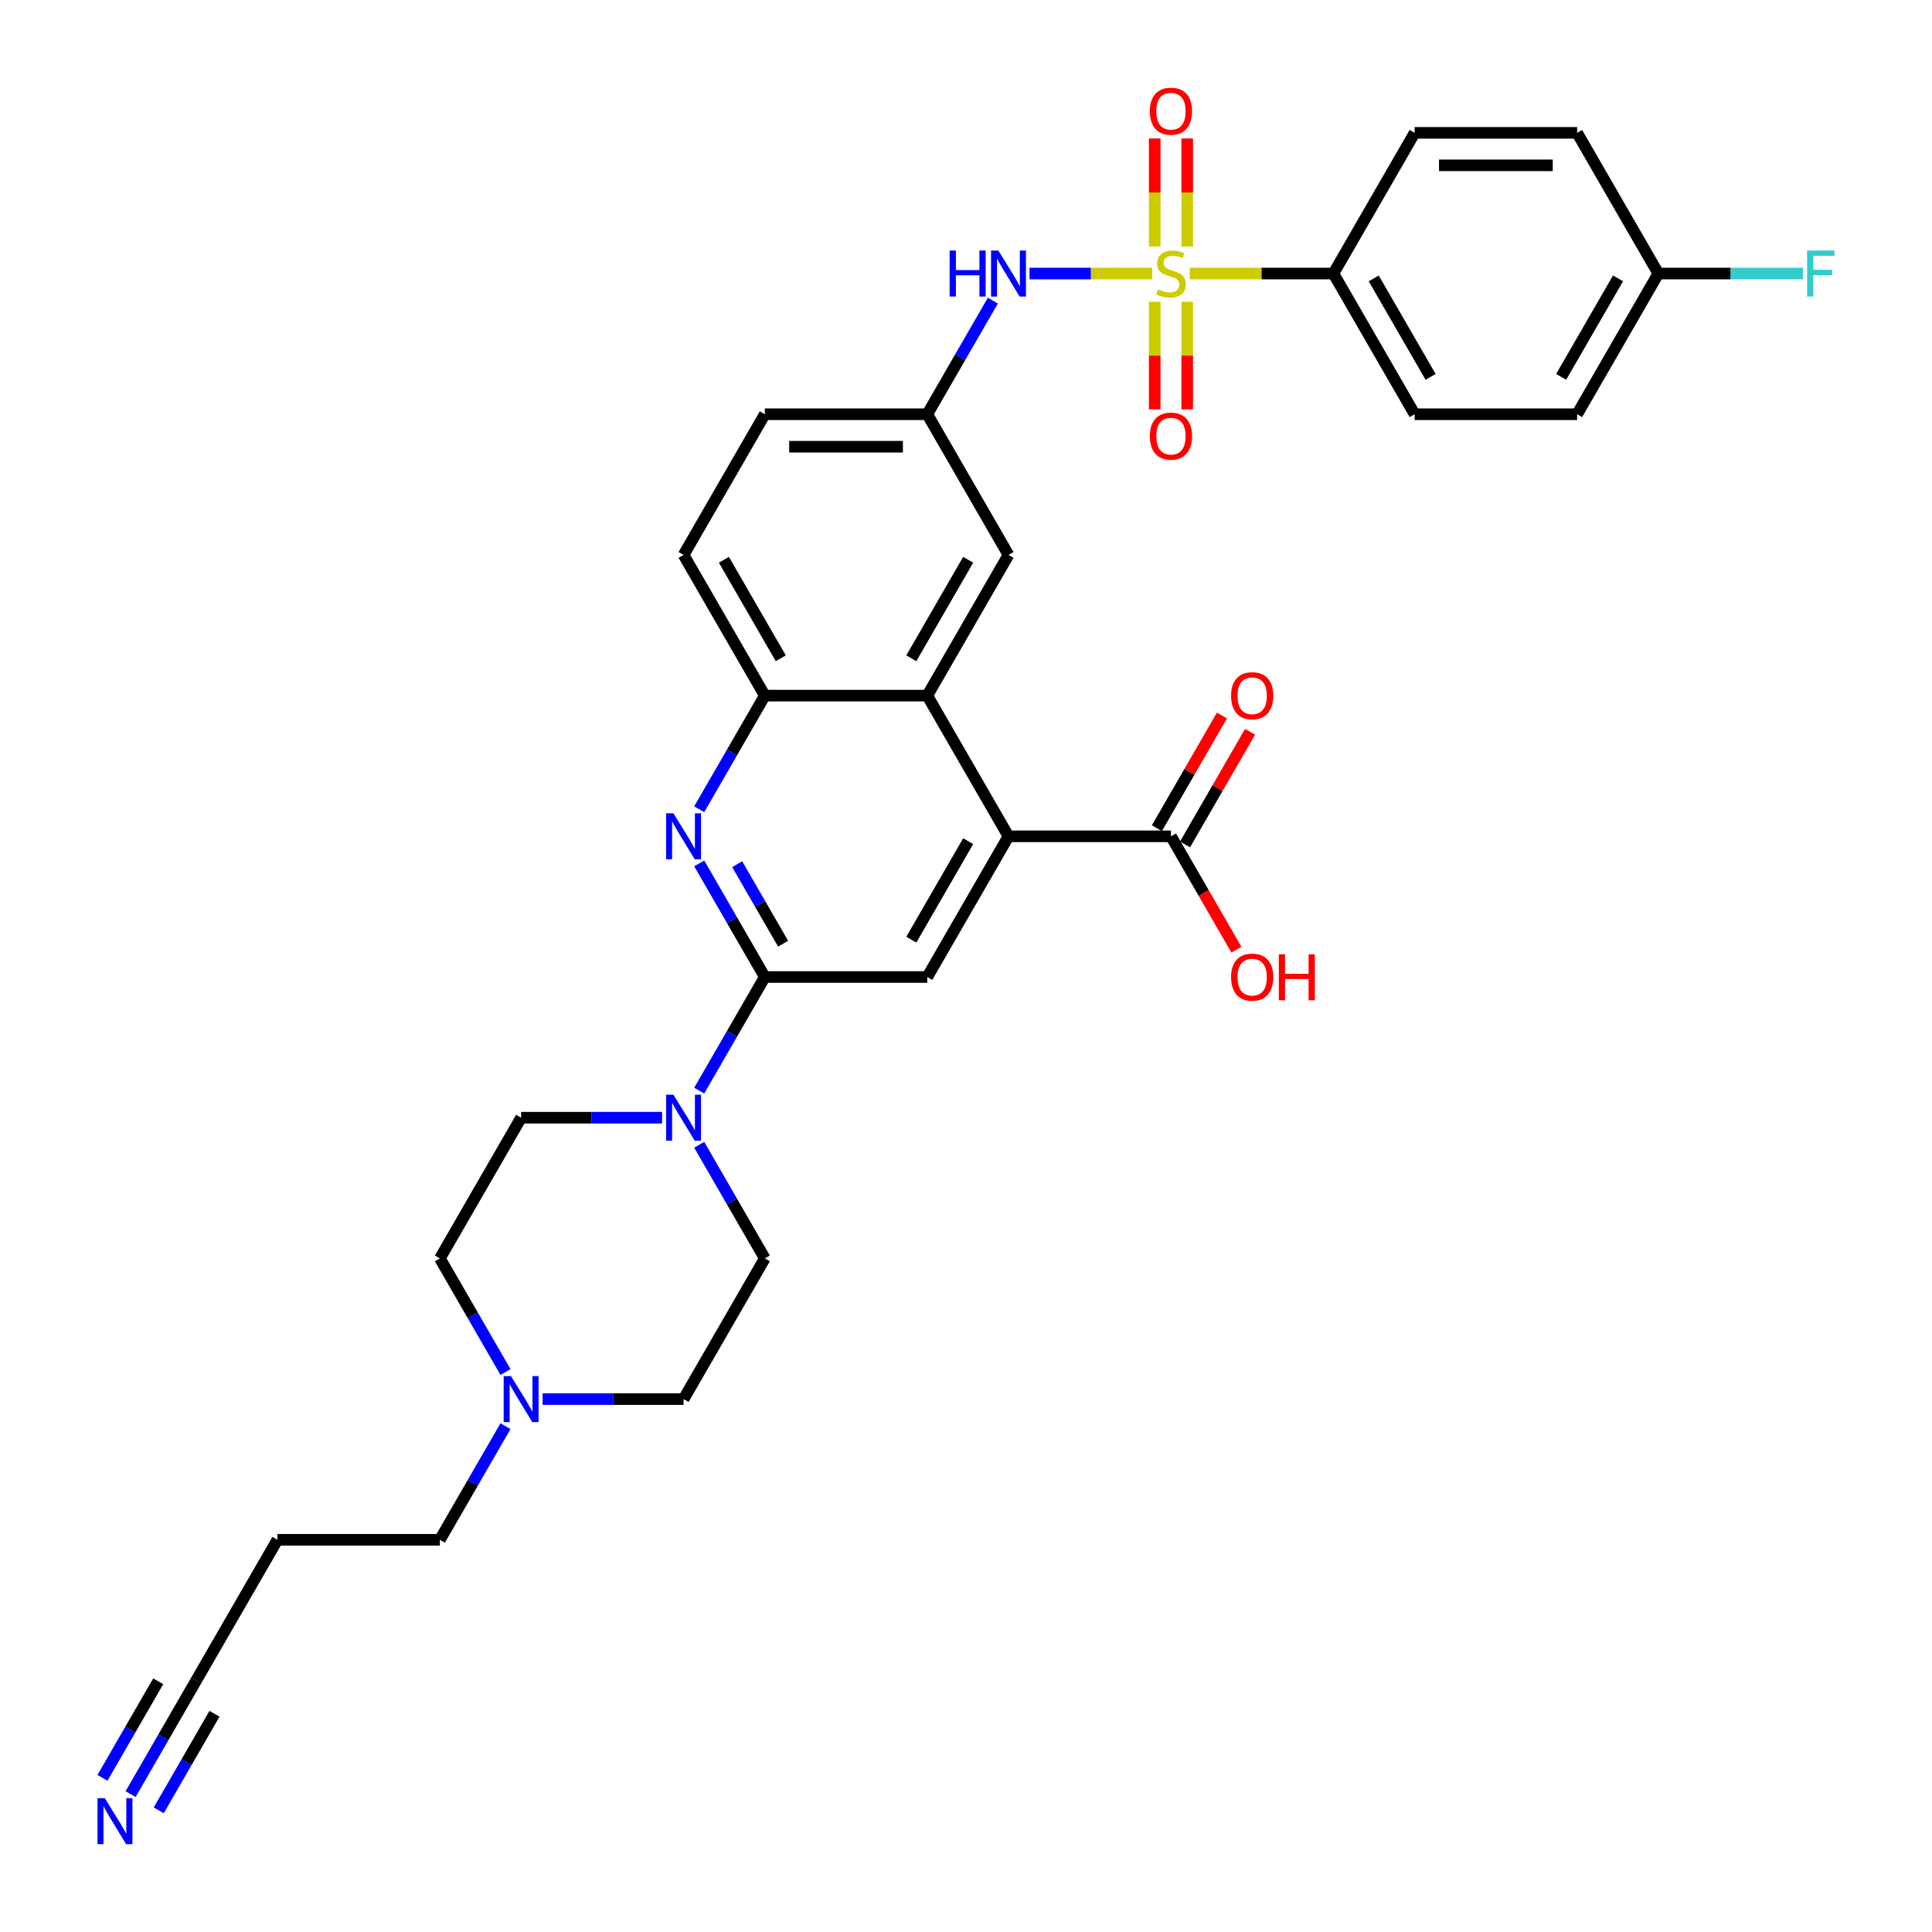 <?xml version='1.0' encoding='iso-8859-1'?>
<svg version='1.1' baseProfile='full'
              xmlns='http://www.w3.org/2000/svg'
                      xmlns:rdkit='http://www.rdkit.org/xml'
                      xmlns:xlink='http://www.w3.org/1999/xlink'
                  xml:space='preserve'
width='1000px' height='1000px' viewBox='0 0 1000 1000'>
<!-- END OF HEADER -->
<rect style='opacity:1.0;fill:#FFFFFF;stroke:none' width='1000' height='1000' x='0' y='0'> </rect>
<path class='bond-6' d='M 596.349,141.585 L 564.618,141.585' style='fill:none;fill-rule:evenodd;stroke:#CCCC00;stroke-width:6px;stroke-linecap:butt;stroke-linejoin:miter;stroke-opacity:1' />
<path class='bond-6' d='M 564.618,141.585 L 532.888,141.585' style='fill:none;fill-rule:evenodd;stroke:#0000FF;stroke-width:6px;stroke-linecap:butt;stroke-linejoin:miter;stroke-opacity:1' />
<path class='bond-9' d='M 615.824,141.585 L 653,141.585' style='fill:none;fill-rule:evenodd;stroke:#CCCC00;stroke-width:6px;stroke-linecap:butt;stroke-linejoin:miter;stroke-opacity:1' />
<path class='bond-9' d='M 653,141.585 L 690.175,141.585' style='fill:none;fill-rule:evenodd;stroke:#000000;stroke-width:6px;stroke-linecap:butt;stroke-linejoin:miter;stroke-opacity:1' />
<path class='bond-11' d='M 597.678,156.2 L 597.678,184.047' style='fill:none;fill-rule:evenodd;stroke:#CCCC00;stroke-width:6px;stroke-linecap:butt;stroke-linejoin:miter;stroke-opacity:1' />
<path class='bond-11' d='M 597.678,184.047 L 597.678,211.895' style='fill:none;fill-rule:evenodd;stroke:#FF0000;stroke-width:6px;stroke-linecap:butt;stroke-linejoin:miter;stroke-opacity:1' />
<path class='bond-11' d='M 614.495,156.2 L 614.495,184.047' style='fill:none;fill-rule:evenodd;stroke:#CCCC00;stroke-width:6px;stroke-linecap:butt;stroke-linejoin:miter;stroke-opacity:1' />
<path class='bond-11' d='M 614.495,184.047 L 614.495,211.895' style='fill:none;fill-rule:evenodd;stroke:#FF0000;stroke-width:6px;stroke-linecap:butt;stroke-linejoin:miter;stroke-opacity:1' />
<path class='bond-12' d='M 614.495,127.609 L 614.495,99.635' style='fill:none;fill-rule:evenodd;stroke:#CCCC00;stroke-width:6px;stroke-linecap:butt;stroke-linejoin:miter;stroke-opacity:1' />
<path class='bond-12' d='M 614.495,99.635 L 614.495,71.66' style='fill:none;fill-rule:evenodd;stroke:#FF0000;stroke-width:6px;stroke-linecap:butt;stroke-linejoin:miter;stroke-opacity:1' />
<path class='bond-12' d='M 597.678,127.609 L 597.678,99.635' style='fill:none;fill-rule:evenodd;stroke:#CCCC00;stroke-width:6px;stroke-linecap:butt;stroke-linejoin:miter;stroke-opacity:1' />
<path class='bond-12' d='M 597.678,99.635 L 597.678,71.66' style='fill:none;fill-rule:evenodd;stroke:#FF0000;stroke-width:6px;stroke-linecap:butt;stroke-linejoin:miter;stroke-opacity:1' />
<path class='bond-0' d='M 395.864,505.7 L 378.886,476.293' style='fill:none;fill-rule:evenodd;stroke:#000000;stroke-width:6px;stroke-linecap:butt;stroke-linejoin:miter;stroke-opacity:1' />
<path class='bond-0' d='M 378.886,476.293 L 361.908,446.886' style='fill:none;fill-rule:evenodd;stroke:#0000FF;stroke-width:6px;stroke-linecap:butt;stroke-linejoin:miter;stroke-opacity:1' />
<path class='bond-0' d='M 405.336,488.469 L 393.451,467.884' style='fill:none;fill-rule:evenodd;stroke:#000000;stroke-width:6px;stroke-linecap:butt;stroke-linejoin:miter;stroke-opacity:1' />
<path class='bond-0' d='M 393.451,467.884 L 381.566,447.299' style='fill:none;fill-rule:evenodd;stroke:#0000FF;stroke-width:6px;stroke-linecap:butt;stroke-linejoin:miter;stroke-opacity:1' />
<path class='bond-4' d='M 395.864,505.7 L 378.886,535.107' style='fill:none;fill-rule:evenodd;stroke:#000000;stroke-width:6px;stroke-linecap:butt;stroke-linejoin:miter;stroke-opacity:1' />
<path class='bond-4' d='M 378.886,535.107 L 361.908,564.514' style='fill:none;fill-rule:evenodd;stroke:#0000FF;stroke-width:6px;stroke-linecap:butt;stroke-linejoin:miter;stroke-opacity:1' />
<path class='bond-35' d='M 395.864,505.7 L 479.953,505.7' style='fill:none;fill-rule:evenodd;stroke:#000000;stroke-width:6px;stroke-linecap:butt;stroke-linejoin:miter;stroke-opacity:1' />
<path class='bond-1' d='M 361.908,418.868 L 378.886,389.461' style='fill:none;fill-rule:evenodd;stroke:#0000FF;stroke-width:6px;stroke-linecap:butt;stroke-linejoin:miter;stroke-opacity:1' />
<path class='bond-1' d='M 378.886,389.461 L 395.864,360.054' style='fill:none;fill-rule:evenodd;stroke:#000000;stroke-width:6px;stroke-linecap:butt;stroke-linejoin:miter;stroke-opacity:1' />
<path class='bond-2' d='M 521.998,432.877 L 479.953,360.054' style='fill:none;fill-rule:evenodd;stroke:#000000;stroke-width:6px;stroke-linecap:butt;stroke-linejoin:miter;stroke-opacity:1' />
<path class='bond-5' d='M 521.998,432.877 L 479.953,505.7' style='fill:none;fill-rule:evenodd;stroke:#000000;stroke-width:6px;stroke-linecap:butt;stroke-linejoin:miter;stroke-opacity:1' />
<path class='bond-5' d='M 501.126,435.392 L 471.695,486.368' style='fill:none;fill-rule:evenodd;stroke:#000000;stroke-width:6px;stroke-linecap:butt;stroke-linejoin:miter;stroke-opacity:1' />
<path class='bond-8' d='M 521.998,432.877 L 606.086,432.877' style='fill:none;fill-rule:evenodd;stroke:#000000;stroke-width:6px;stroke-linecap:butt;stroke-linejoin:miter;stroke-opacity:1' />
<path class='bond-3' d='M 479.953,360.054 L 521.998,287.231' style='fill:none;fill-rule:evenodd;stroke:#000000;stroke-width:6px;stroke-linecap:butt;stroke-linejoin:miter;stroke-opacity:1' />
<path class='bond-3' d='M 471.695,340.722 L 501.126,289.746' style='fill:none;fill-rule:evenodd;stroke:#000000;stroke-width:6px;stroke-linecap:butt;stroke-linejoin:miter;stroke-opacity:1' />
<path class='bond-34' d='M 479.953,360.054 L 395.864,360.054' style='fill:none;fill-rule:evenodd;stroke:#000000;stroke-width:6px;stroke-linecap:butt;stroke-linejoin:miter;stroke-opacity:1' />
<path class='bond-17' d='M 361.908,592.532 L 378.886,621.939' style='fill:none;fill-rule:evenodd;stroke:#0000FF;stroke-width:6px;stroke-linecap:butt;stroke-linejoin:miter;stroke-opacity:1' />
<path class='bond-17' d='M 378.886,621.939 L 395.864,651.346' style='fill:none;fill-rule:evenodd;stroke:#000000;stroke-width:6px;stroke-linecap:butt;stroke-linejoin:miter;stroke-opacity:1' />
<path class='bond-18' d='M 342.687,578.523 L 306.209,578.523' style='fill:none;fill-rule:evenodd;stroke:#0000FF;stroke-width:6px;stroke-linecap:butt;stroke-linejoin:miter;stroke-opacity:1' />
<path class='bond-18' d='M 306.209,578.523 L 269.731,578.523' style='fill:none;fill-rule:evenodd;stroke:#000000;stroke-width:6px;stroke-linecap:butt;stroke-linejoin:miter;stroke-opacity:1' />
<path class='bond-16' d='M 513.909,155.594 L 496.931,185.001' style='fill:none;fill-rule:evenodd;stroke:#0000FF;stroke-width:6px;stroke-linecap:butt;stroke-linejoin:miter;stroke-opacity:1' />
<path class='bond-16' d='M 496.931,185.001 L 479.953,214.408' style='fill:none;fill-rule:evenodd;stroke:#000000;stroke-width:6px;stroke-linecap:butt;stroke-linejoin:miter;stroke-opacity:1' />
<path class='bond-7' d='M 395.864,360.054 L 353.82,287.231' style='fill:none;fill-rule:evenodd;stroke:#000000;stroke-width:6px;stroke-linecap:butt;stroke-linejoin:miter;stroke-opacity:1' />
<path class='bond-7' d='M 404.122,340.722 L 374.691,289.746' style='fill:none;fill-rule:evenodd;stroke:#000000;stroke-width:6px;stroke-linecap:butt;stroke-linejoin:miter;stroke-opacity:1' />
<path class='bond-19' d='M 613.369,437.082 L 630.201,407.927' style='fill:none;fill-rule:evenodd;stroke:#000000;stroke-width:6px;stroke-linecap:butt;stroke-linejoin:miter;stroke-opacity:1' />
<path class='bond-19' d='M 630.201,407.927 L 647.034,378.772' style='fill:none;fill-rule:evenodd;stroke:#FF0000;stroke-width:6px;stroke-linecap:butt;stroke-linejoin:miter;stroke-opacity:1' />
<path class='bond-19' d='M 598.804,428.673 L 615.637,399.518' style='fill:none;fill-rule:evenodd;stroke:#000000;stroke-width:6px;stroke-linecap:butt;stroke-linejoin:miter;stroke-opacity:1' />
<path class='bond-19' d='M 615.637,399.518 L 632.469,370.363' style='fill:none;fill-rule:evenodd;stroke:#FF0000;stroke-width:6px;stroke-linecap:butt;stroke-linejoin:miter;stroke-opacity:1' />
<path class='bond-26' d='M 606.086,432.877 L 623.026,462.217' style='fill:none;fill-rule:evenodd;stroke:#000000;stroke-width:6px;stroke-linecap:butt;stroke-linejoin:miter;stroke-opacity:1' />
<path class='bond-26' d='M 623.026,462.217 L 639.965,491.556' style='fill:none;fill-rule:evenodd;stroke:#FF0000;stroke-width:6px;stroke-linecap:butt;stroke-linejoin:miter;stroke-opacity:1' />
<path class='bond-21' d='M 690.175,141.585 L 732.22,214.408' style='fill:none;fill-rule:evenodd;stroke:#000000;stroke-width:6px;stroke-linecap:butt;stroke-linejoin:miter;stroke-opacity:1' />
<path class='bond-21' d='M 711.047,144.099 L 740.478,195.076' style='fill:none;fill-rule:evenodd;stroke:#000000;stroke-width:6px;stroke-linecap:butt;stroke-linejoin:miter;stroke-opacity:1' />
<path class='bond-22' d='M 690.175,141.585 L 732.22,68.762' style='fill:none;fill-rule:evenodd;stroke:#000000;stroke-width:6px;stroke-linecap:butt;stroke-linejoin:miter;stroke-opacity:1' />
<path class='bond-10' d='M 67.597,928.629 L 84.575,899.222' style='fill:none;fill-rule:evenodd;stroke:#0000FF;stroke-width:6px;stroke-linecap:butt;stroke-linejoin:miter;stroke-opacity:1' />
<path class='bond-10' d='M 84.575,899.222 L 101.554,869.815' style='fill:none;fill-rule:evenodd;stroke:#000000;stroke-width:6px;stroke-linecap:butt;stroke-linejoin:miter;stroke-opacity:1' />
<path class='bond-10' d='M 82.162,937.038 L 96.593,912.042' style='fill:none;fill-rule:evenodd;stroke:#0000FF;stroke-width:6px;stroke-linecap:butt;stroke-linejoin:miter;stroke-opacity:1' />
<path class='bond-10' d='M 96.593,912.042 L 111.025,887.046' style='fill:none;fill-rule:evenodd;stroke:#000000;stroke-width:6px;stroke-linecap:butt;stroke-linejoin:miter;stroke-opacity:1' />
<path class='bond-10' d='M 53.033,920.22 L 67.464,895.225' style='fill:none;fill-rule:evenodd;stroke:#0000FF;stroke-width:6px;stroke-linecap:butt;stroke-linejoin:miter;stroke-opacity:1' />
<path class='bond-10' d='M 67.464,895.225 L 81.895,870.229' style='fill:none;fill-rule:evenodd;stroke:#000000;stroke-width:6px;stroke-linecap:butt;stroke-linejoin:miter;stroke-opacity:1' />
<path class='bond-13' d='M 261.643,710.16 L 244.665,680.753' style='fill:none;fill-rule:evenodd;stroke:#0000FF;stroke-width:6px;stroke-linecap:butt;stroke-linejoin:miter;stroke-opacity:1' />
<path class='bond-13' d='M 244.665,680.753 L 227.687,651.346' style='fill:none;fill-rule:evenodd;stroke:#000000;stroke-width:6px;stroke-linecap:butt;stroke-linejoin:miter;stroke-opacity:1' />
<path class='bond-32' d='M 261.643,738.179 L 244.665,767.585' style='fill:none;fill-rule:evenodd;stroke:#0000FF;stroke-width:6px;stroke-linecap:butt;stroke-linejoin:miter;stroke-opacity:1' />
<path class='bond-32' d='M 244.665,767.585 L 227.687,796.992' style='fill:none;fill-rule:evenodd;stroke:#000000;stroke-width:6px;stroke-linecap:butt;stroke-linejoin:miter;stroke-opacity:1' />
<path class='bond-36' d='M 280.865,724.169 L 317.342,724.169' style='fill:none;fill-rule:evenodd;stroke:#0000FF;stroke-width:6px;stroke-linecap:butt;stroke-linejoin:miter;stroke-opacity:1' />
<path class='bond-36' d='M 317.342,724.169 L 353.82,724.169' style='fill:none;fill-rule:evenodd;stroke:#000000;stroke-width:6px;stroke-linecap:butt;stroke-linejoin:miter;stroke-opacity:1' />
<path class='bond-14' d='M 101.554,869.815 L 143.598,796.992' style='fill:none;fill-rule:evenodd;stroke:#000000;stroke-width:6px;stroke-linecap:butt;stroke-linejoin:miter;stroke-opacity:1' />
<path class='bond-15' d='M 521.998,287.231 L 479.953,214.408' style='fill:none;fill-rule:evenodd;stroke:#000000;stroke-width:6px;stroke-linecap:butt;stroke-linejoin:miter;stroke-opacity:1' />
<path class='bond-27' d='M 479.953,214.408 L 395.864,214.408' style='fill:none;fill-rule:evenodd;stroke:#000000;stroke-width:6px;stroke-linecap:butt;stroke-linejoin:miter;stroke-opacity:1' />
<path class='bond-27' d='M 467.34,231.226 L 408.478,231.226' style='fill:none;fill-rule:evenodd;stroke:#000000;stroke-width:6px;stroke-linecap:butt;stroke-linejoin:miter;stroke-opacity:1' />
<path class='bond-24' d='M 395.864,651.346 L 353.82,724.169' style='fill:none;fill-rule:evenodd;stroke:#000000;stroke-width:6px;stroke-linecap:butt;stroke-linejoin:miter;stroke-opacity:1' />
<path class='bond-23' d='M 269.731,578.523 L 227.687,651.346' style='fill:none;fill-rule:evenodd;stroke:#000000;stroke-width:6px;stroke-linecap:butt;stroke-linejoin:miter;stroke-opacity:1' />
<path class='bond-20' d='M 353.82,287.231 L 395.864,214.408' style='fill:none;fill-rule:evenodd;stroke:#000000;stroke-width:6px;stroke-linecap:butt;stroke-linejoin:miter;stroke-opacity:1' />
<path class='bond-29' d='M 732.22,214.408 L 816.309,214.408' style='fill:none;fill-rule:evenodd;stroke:#000000;stroke-width:6px;stroke-linecap:butt;stroke-linejoin:miter;stroke-opacity:1' />
<path class='bond-30' d='M 732.22,68.762 L 816.309,68.762' style='fill:none;fill-rule:evenodd;stroke:#000000;stroke-width:6px;stroke-linecap:butt;stroke-linejoin:miter;stroke-opacity:1' />
<path class='bond-30' d='M 744.833,85.58 L 803.695,85.58' style='fill:none;fill-rule:evenodd;stroke:#000000;stroke-width:6px;stroke-linecap:butt;stroke-linejoin:miter;stroke-opacity:1' />
<path class='bond-25' d='M 143.598,796.992 L 227.687,796.992' style='fill:none;fill-rule:evenodd;stroke:#000000;stroke-width:6px;stroke-linecap:butt;stroke-linejoin:miter;stroke-opacity:1' />
<path class='bond-28' d='M 858.353,141.585 L 816.309,68.762' style='fill:none;fill-rule:evenodd;stroke:#000000;stroke-width:6px;stroke-linecap:butt;stroke-linejoin:miter;stroke-opacity:1' />
<path class='bond-31' d='M 858.353,141.585 L 895.806,141.585' style='fill:none;fill-rule:evenodd;stroke:#000000;stroke-width:6px;stroke-linecap:butt;stroke-linejoin:miter;stroke-opacity:1' />
<path class='bond-31' d='M 895.806,141.585 L 933.259,141.585' style='fill:none;fill-rule:evenodd;stroke:#33CCCC;stroke-width:6px;stroke-linecap:butt;stroke-linejoin:miter;stroke-opacity:1' />
<path class='bond-33' d='M 858.353,141.585 L 816.309,214.408' style='fill:none;fill-rule:evenodd;stroke:#000000;stroke-width:6px;stroke-linecap:butt;stroke-linejoin:miter;stroke-opacity:1' />
<path class='bond-33' d='M 837.482,144.099 L 808.051,195.076' style='fill:none;fill-rule:evenodd;stroke:#000000;stroke-width:6px;stroke-linecap:butt;stroke-linejoin:miter;stroke-opacity:1' />
<path  class='atom-0' d='M 599.359 149.758
Q 599.628 149.859, 600.738 150.33
Q 601.848 150.801, 603.059 151.104
Q 604.304 151.373, 605.515 151.373
Q 607.768 151.373, 609.08 150.296
Q 610.392 149.187, 610.392 147.269
Q 610.392 145.958, 609.719 145.15
Q 609.08 144.343, 608.071 143.906
Q 607.062 143.468, 605.38 142.964
Q 603.261 142.325, 601.983 141.719
Q 600.738 141.114, 599.83 139.836
Q 598.956 138.558, 598.956 136.405
Q 598.956 133.411, 600.974 131.561
Q 603.026 129.712, 607.062 129.712
Q 609.82 129.712, 612.948 131.023
L 612.174 133.613
Q 609.315 132.436, 607.163 132.436
Q 604.842 132.436, 603.564 133.411
Q 602.286 134.353, 602.319 136.001
Q 602.319 137.28, 602.958 138.053
Q 603.631 138.827, 604.573 139.264
Q 605.548 139.701, 607.163 140.206
Q 609.315 140.879, 610.594 141.551
Q 611.872 142.224, 612.78 143.603
Q 613.722 144.948, 613.722 147.269
Q 613.722 150.566, 611.502 152.348
Q 609.315 154.097, 605.649 154.097
Q 603.53 154.097, 601.916 153.626
Q 600.335 153.189, 598.451 152.416
L 599.359 149.758
' fill='#CCCC00'/>
<path  class='atom-2' d='M 348.556 420.97
L 356.359 433.583
Q 357.133 434.828, 358.378 437.082
Q 359.622 439.335, 359.689 439.47
L 359.689 420.97
L 362.851 420.97
L 362.851 444.784
L 359.588 444.784
L 351.213 430.994
Q 350.238 429.379, 349.195 427.529
Q 348.186 425.679, 347.883 425.107
L 347.883 444.784
L 344.789 444.784
L 344.789 420.97
L 348.556 420.97
' fill='#0000FF'/>
<path  class='atom-5' d='M 348.556 566.616
L 356.359 579.23
Q 357.133 580.474, 358.378 582.728
Q 359.622 584.981, 359.689 585.116
L 359.689 566.616
L 362.851 566.616
L 362.851 590.43
L 359.588 590.43
L 351.213 576.64
Q 350.238 575.025, 349.195 573.175
Q 348.186 571.325, 347.883 570.753
L 347.883 590.43
L 344.789 590.43
L 344.789 566.616
L 348.556 566.616
' fill='#0000FF'/>
<path  class='atom-7' d='M 491.541 129.678
L 494.77 129.678
L 494.77 139.802
L 506.946 139.802
L 506.946 129.678
L 510.175 129.678
L 510.175 153.492
L 506.946 153.492
L 506.946 142.493
L 494.77 142.493
L 494.77 153.492
L 491.541 153.492
L 491.541 129.678
' fill='#0000FF'/>
<path  class='atom-7' d='M 516.734 129.678
L 524.537 142.291
Q 525.311 143.536, 526.555 145.789
Q 527.8 148.043, 527.867 148.177
L 527.867 129.678
L 531.029 129.678
L 531.029 153.492
L 527.766 153.492
L 519.391 139.701
Q 518.415 138.087, 517.373 136.237
Q 516.364 134.387, 516.061 133.815
L 516.061 153.492
L 512.966 153.492
L 512.966 129.678
L 516.734 129.678
' fill='#0000FF'/>
<path  class='atom-11' d='M 54.245 930.732
L 62.049 943.345
Q 62.822 944.589, 64.067 946.843
Q 65.311 949.096, 65.379 949.231
L 65.379 930.732
L 68.54 930.732
L 68.54 954.545
L 65.278 954.545
L 56.902 940.755
Q 55.927 939.14, 54.884 937.29
Q 53.875 935.44, 53.572 934.869
L 53.572 954.545
L 50.478 954.545
L 50.478 930.732
L 54.245 930.732
' fill='#0000FF'/>
<path  class='atom-12' d='M 595.155 225.741
Q 595.155 220.023, 597.98 216.828
Q 600.806 213.632, 606.086 213.632
Q 611.367 213.632, 614.193 216.828
Q 617.018 220.023, 617.018 225.741
Q 617.018 231.526, 614.159 234.823
Q 611.3 238.085, 606.086 238.085
Q 600.839 238.085, 597.98 234.823
Q 595.155 231.56, 595.155 225.741
M 606.086 235.394
Q 609.719 235.394, 611.67 232.973
Q 613.654 230.517, 613.654 225.741
Q 613.654 221.066, 611.67 218.711
Q 609.719 216.323, 606.086 216.323
Q 602.454 216.323, 600.469 218.678
Q 598.518 221.032, 598.518 225.741
Q 598.518 230.551, 600.469 232.973
Q 602.454 235.394, 606.086 235.394
' fill='#FF0000'/>
<path  class='atom-13' d='M 595.155 57.563
Q 595.155 51.845, 597.98 48.65
Q 600.806 45.455, 606.086 45.455
Q 611.367 45.455, 614.193 48.65
Q 617.018 51.845, 617.018 57.563
Q 617.018 63.349, 614.159 66.645
Q 611.3 69.908, 606.086 69.908
Q 600.839 69.908, 597.98 66.645
Q 595.155 63.382, 595.155 57.563
M 606.086 67.217
Q 609.719 67.217, 611.67 64.795
Q 613.654 62.34, 613.654 57.563
Q 613.654 52.888, 611.67 50.533
Q 609.719 48.145, 606.086 48.145
Q 602.454 48.145, 600.469 50.5
Q 598.518 52.854, 598.518 57.563
Q 598.518 62.373, 600.469 64.795
Q 602.454 67.217, 606.086 67.217
' fill='#FF0000'/>
<path  class='atom-14' d='M 264.467 712.262
L 272.271 724.876
Q 273.044 726.12, 274.289 728.374
Q 275.533 730.627, 275.601 730.762
L 275.601 712.262
L 278.762 712.262
L 278.762 736.076
L 275.5 736.076
L 267.124 722.286
Q 266.149 720.671, 265.106 718.821
Q 264.097 716.971, 263.795 716.4
L 263.795 736.076
L 260.7 736.076
L 260.7 712.262
L 264.467 712.262
' fill='#0000FF'/>
<path  class='atom-20' d='M 637.199 360.121
Q 637.199 354.403, 640.025 351.208
Q 642.85 348.013, 648.131 348.013
Q 653.412 348.013, 656.237 351.208
Q 659.062 354.403, 659.062 360.121
Q 659.062 365.907, 656.203 369.203
Q 653.344 372.466, 648.131 372.466
Q 642.884 372.466, 640.025 369.203
Q 637.199 365.94, 637.199 360.121
M 648.131 369.775
Q 651.764 369.775, 653.714 367.353
Q 655.699 364.898, 655.699 360.121
Q 655.699 355.446, 653.714 353.091
Q 651.764 350.703, 648.131 350.703
Q 644.498 350.703, 642.514 353.058
Q 640.563 355.412, 640.563 360.121
Q 640.563 364.931, 642.514 367.353
Q 644.498 369.775, 648.131 369.775
' fill='#FF0000'/>
<path  class='atom-27' d='M 637.199 505.767
Q 637.199 500.049, 640.025 496.854
Q 642.85 493.659, 648.131 493.659
Q 653.412 493.659, 656.237 496.854
Q 659.062 500.049, 659.062 505.767
Q 659.062 511.553, 656.203 514.849
Q 653.344 518.112, 648.131 518.112
Q 642.884 518.112, 640.025 514.849
Q 637.199 511.586, 637.199 505.767
M 648.131 515.421
Q 651.764 515.421, 653.714 512.999
Q 655.699 510.544, 655.699 505.767
Q 655.699 501.092, 653.714 498.738
Q 651.764 496.349, 648.131 496.349
Q 644.498 496.349, 642.514 498.704
Q 640.563 501.058, 640.563 505.767
Q 640.563 510.577, 642.514 512.999
Q 644.498 515.421, 648.131 515.421
' fill='#FF0000'/>
<path  class='atom-27' d='M 661.921 493.928
L 665.15 493.928
L 665.15 504.052
L 677.327 504.052
L 677.327 493.928
L 680.556 493.928
L 680.556 517.742
L 677.327 517.742
L 677.327 506.743
L 665.15 506.743
L 665.15 517.742
L 661.921 517.742
L 661.921 493.928
' fill='#FF0000'/>
<path  class='atom-32' d='M 935.361 129.678
L 949.522 129.678
L 949.522 132.402
L 938.557 132.402
L 938.557 139.634
L 948.311 139.634
L 948.311 142.392
L 938.557 142.392
L 938.557 153.492
L 935.361 153.492
L 935.361 129.678
' fill='#33CCCC'/>
</svg>

